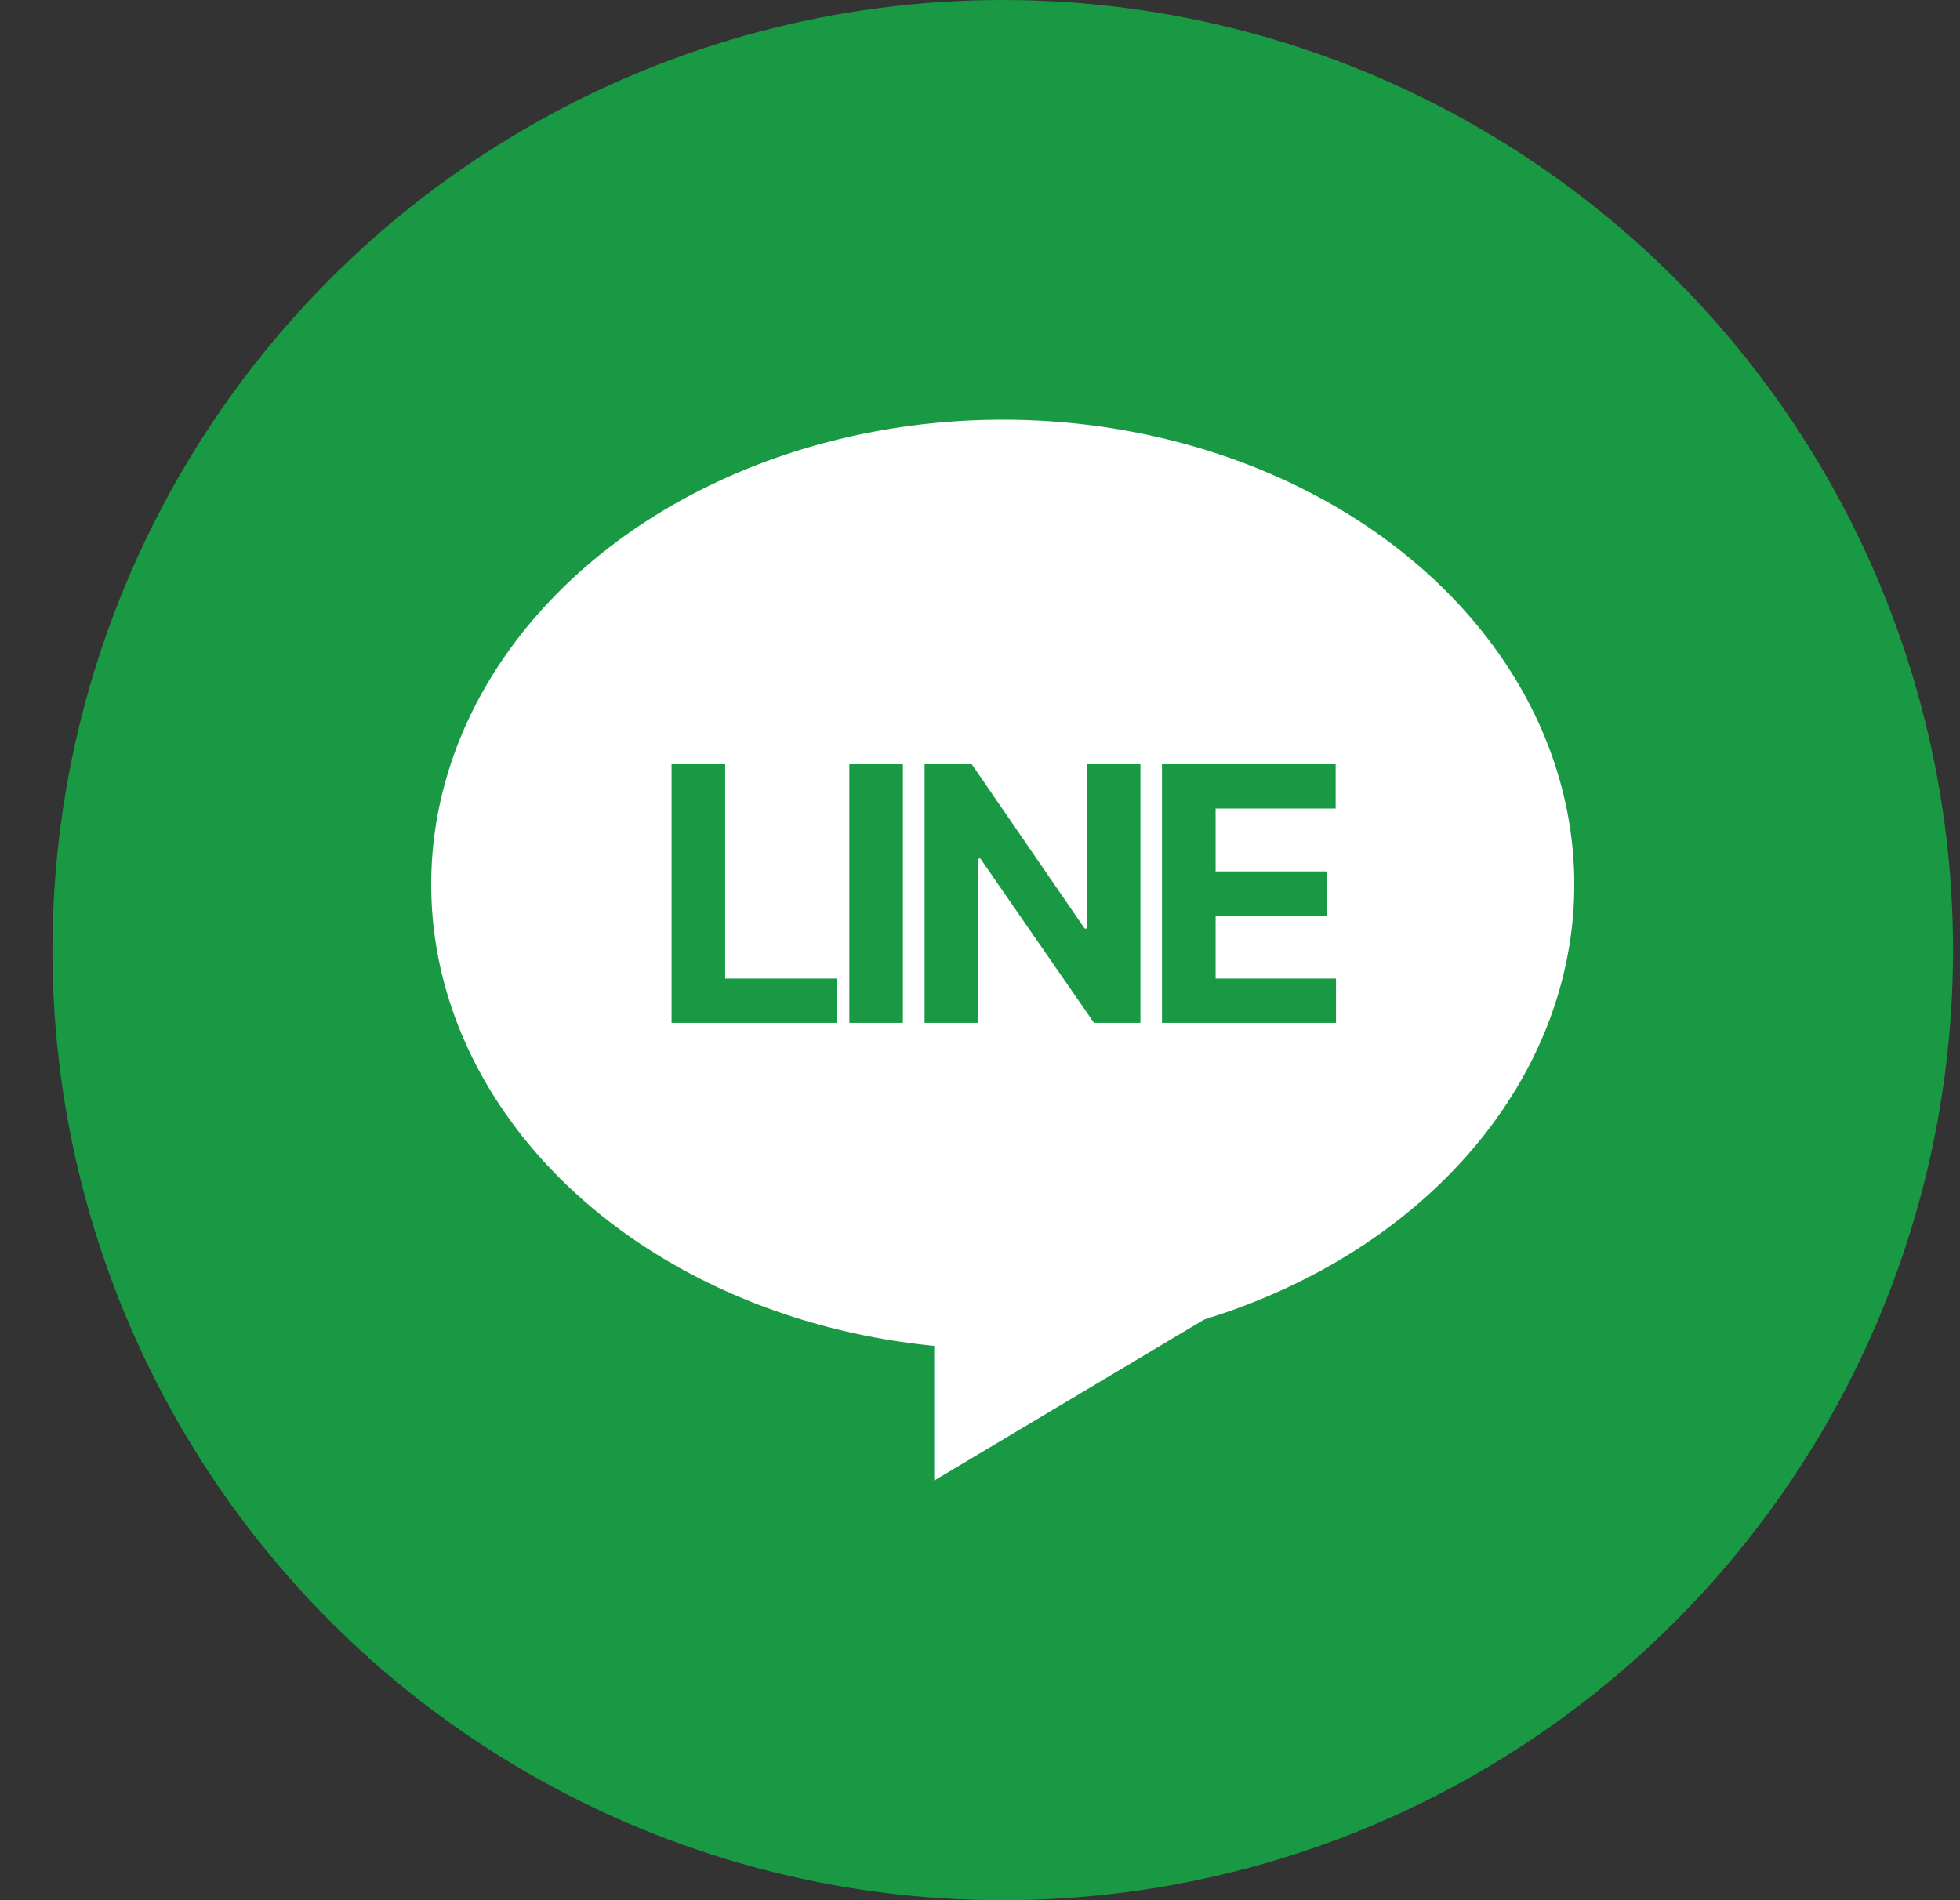 <svg width="33" height="32" viewBox="0 0 33 32" fill="none" xmlns="http://www.w3.org/2000/svg">
<rect x="0" y="0" width="33" height="32" fill="#333333" stroke="none"/>
<circle cx="16.883" cy="16" r="16" fill="#199944"/>
<path d="M15.729 24.933V20.166L24.283 19.83L15.729 24.933Z" fill="white"/>
<ellipse cx="16.883" cy="14.895" rx="9.623" ry="7.827" fill="white"/>
<path d="M19.564 17.225V12.87H22.488V13.616H20.467V14.675H22.338V15.421H20.467V16.479H22.494V17.225H19.564Z" fill="#199944"/>
<path d="M19.201 12.87V17.225H18.419L16.506 14.458H16.47V17.225H15.567V12.87H16.361L18.262 15.637H18.305V12.87H19.201Z" fill="#199944"/>
<path d="M15.202 12.87V17.225H14.3V12.87H15.202Z" fill="#199944"/>
<path d="M11.307 17.225V12.87H12.209V16.479H14.086V17.225H11.307Z" fill="#199944"/>
</svg>

